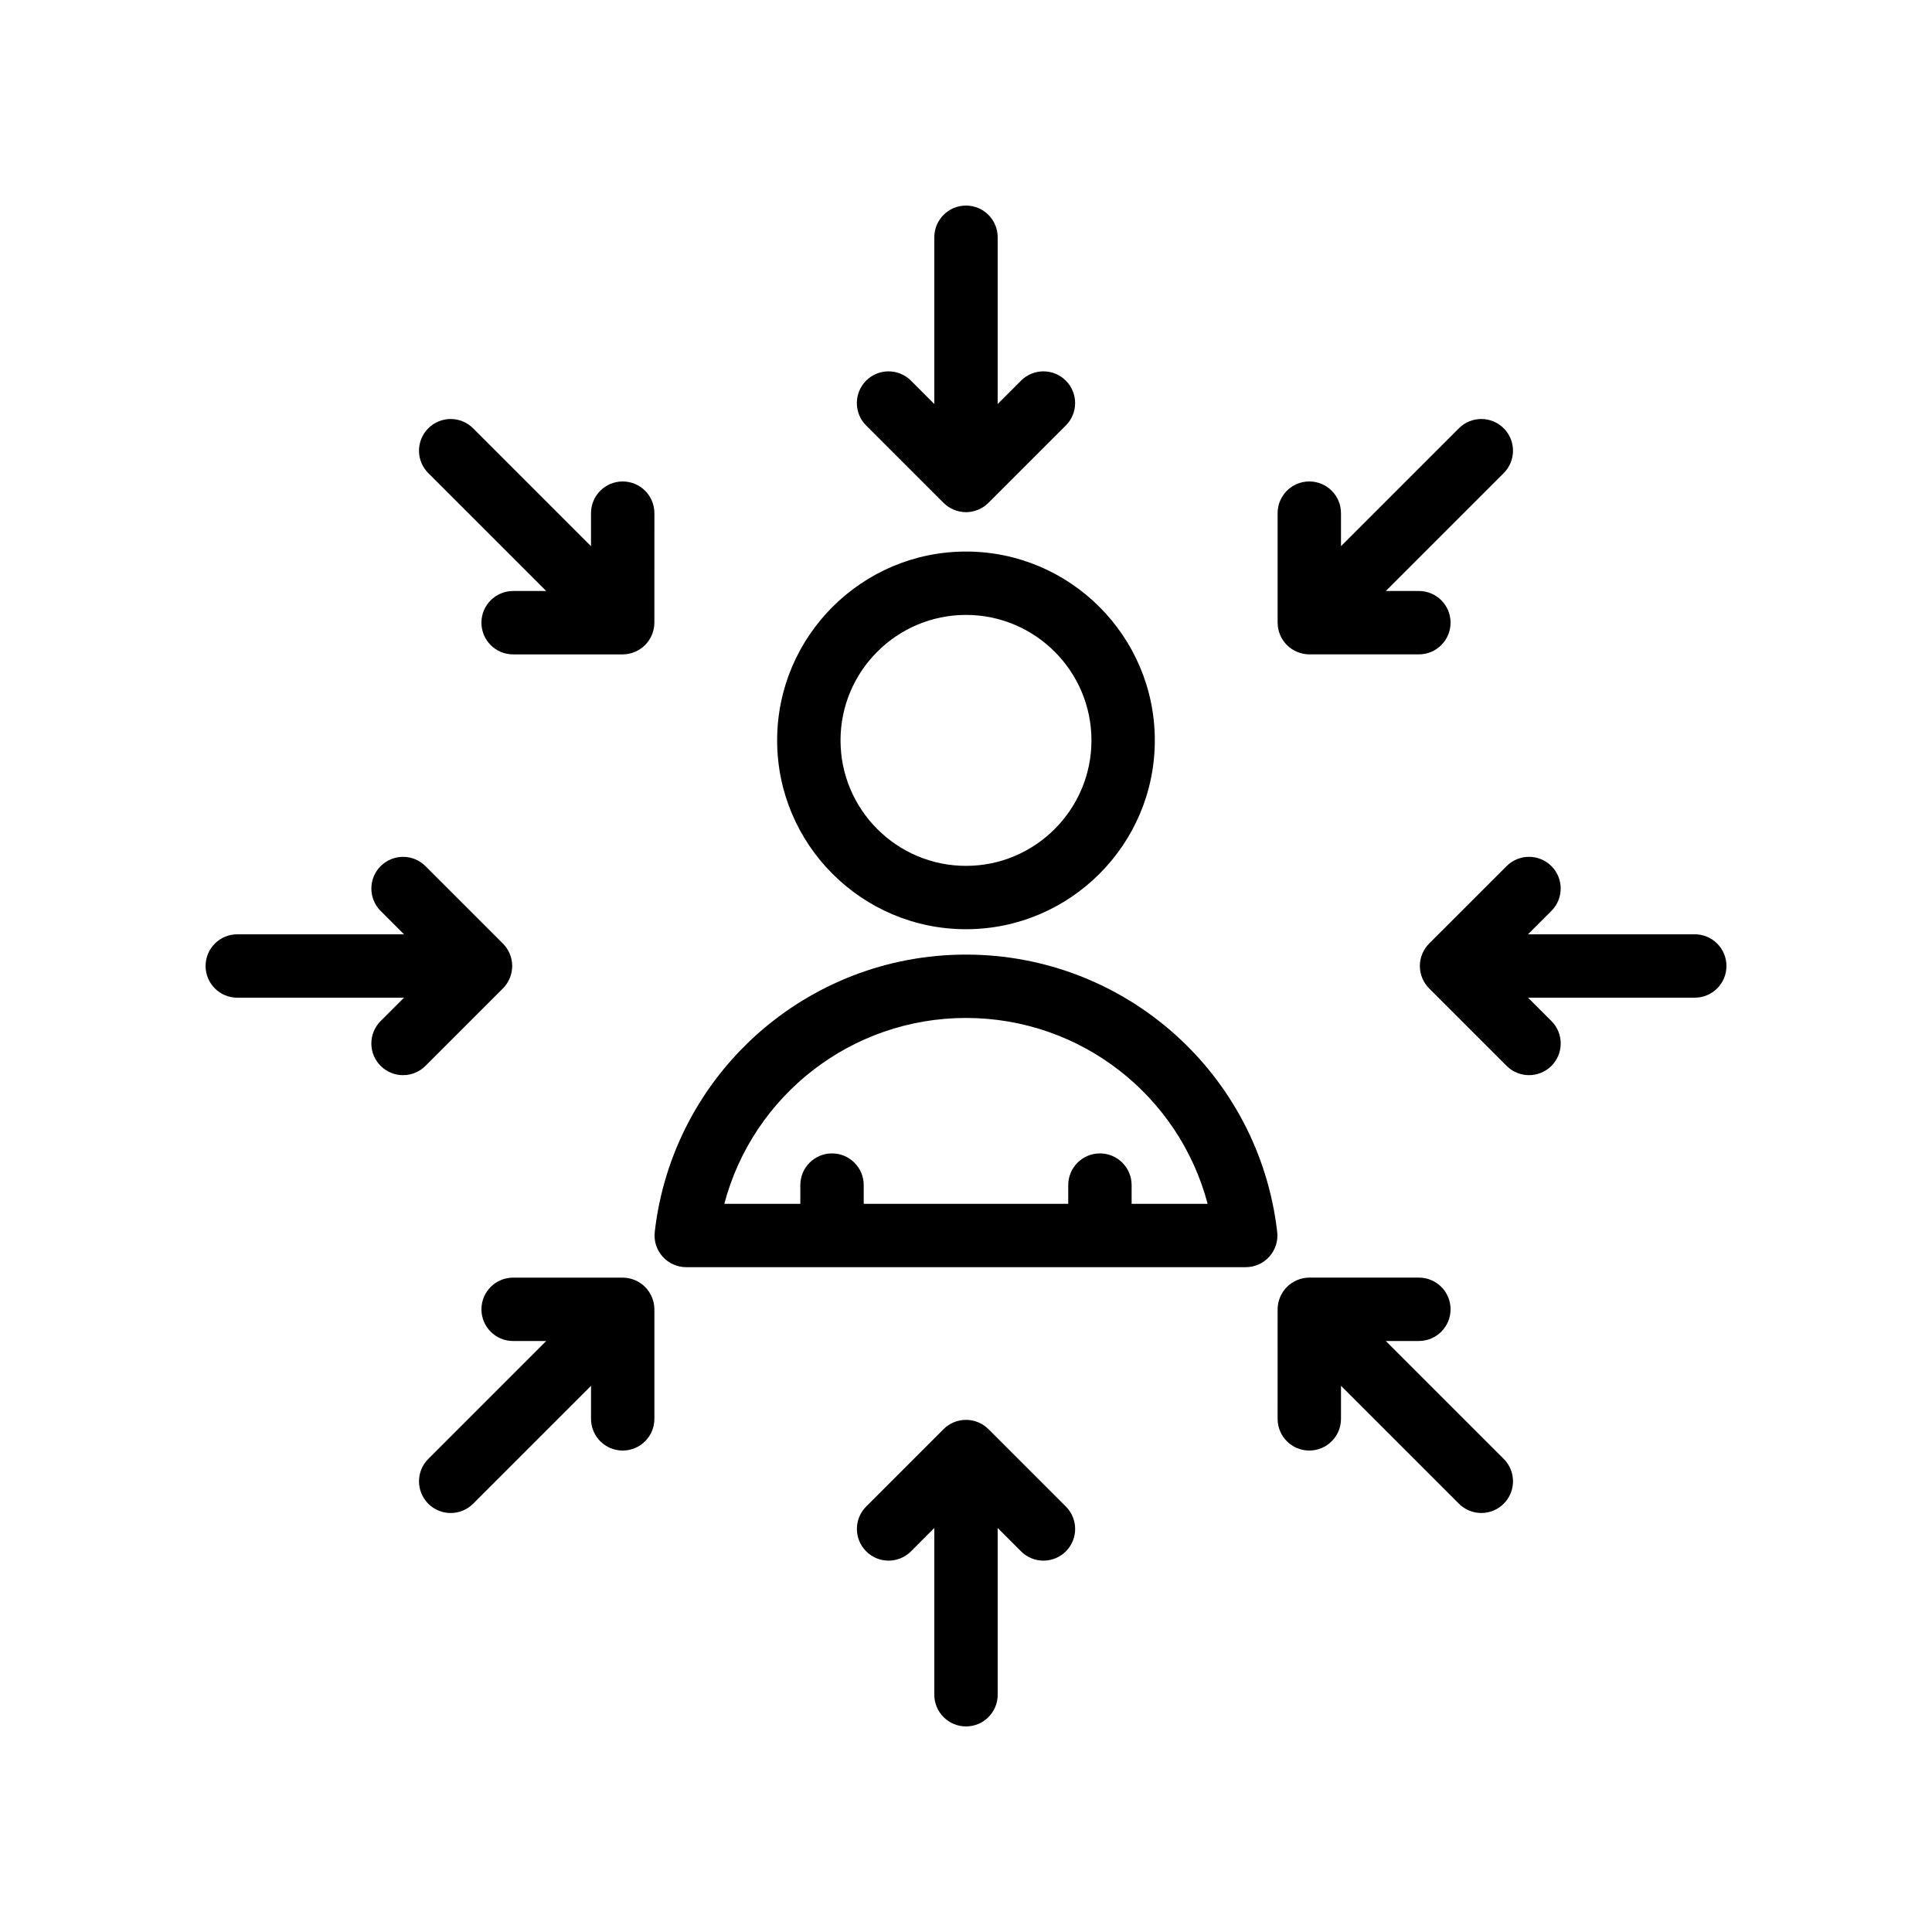 <?xml version="1.0" encoding="UTF-8"?>
<!-- Uploaded to: SVG Repo, www.svgrepo.com, Generator: SVG Repo Mixer Tools -->
<svg fill="#000000" width="800px" height="800px" version="1.1" viewBox="144 144 512 512" xmlns="http://www.w3.org/2000/svg">
 <g>
  <path d="m349.95 340.21c0 27.594 22.453 50.043 50.043 50.043 27.594 0 50.043-22.453 50.043-50.043 0.004-27.594-22.449-50.043-50.039-50.043-27.594 0-50.047 22.449-50.047 50.043zm50.047-33.25c18.336 0 33.25 14.914 33.25 33.25 0 18.336-14.918 33.254-33.25 33.254-18.336 0-33.25-14.914-33.25-33.25-0.004-18.34 14.914-33.254 33.25-33.254z"/>
  <path d="m317.52 470.46c-0.277 2.379 0.477 4.762 2.074 6.547 1.59 1.789 3.871 2.809 6.266 2.809h148.27c2.394 0 4.676-1.02 6.266-2.809 1.598-1.789 2.352-4.168 2.074-6.547-4.824-41.895-40.281-73.484-82.477-73.484-42.199 0-77.656 31.59-82.477 73.484zm82.477-56.691c30.438 0 56.48 20.602 64.035 49.254h-20.141v-4.961c0-4.637-3.754-8.398-8.398-8.398-4.641 0-8.398 3.758-8.398 8.398v4.961h-54.203v-4.961c0-4.637-3.754-8.398-8.398-8.398-4.641 0-8.398 3.758-8.398 8.398v4.961h-20.141c7.559-28.648 33.602-49.254 64.043-49.254z"/>
  <path d="m400 198.48c-4.641 0-8.398 3.758-8.398 8.398v44.188l-6.191-6.191c-3.281-3.281-8.594-3.281-11.875 0s-3.281 8.594 0 11.875l20.516 20.516c0.777 0.777 1.707 1.395 2.734 1.82 1.031 0.418 2.121 0.645 3.215 0.645s2.184-0.223 3.207-0.648c1.031-0.426 1.961-1.043 2.734-1.82l20.516-20.516c3.281-3.281 3.281-8.594 0-11.875s-8.594-3.281-11.875 0l-6.188 6.191v-44.188c0-4.637-3.754-8.395-8.395-8.395z"/>
  <path d="m400 601.52c4.641 0 8.398-3.758 8.398-8.398v-44.188l6.191 6.191c1.641 1.641 3.789 2.461 5.938 2.461 2.148 0 4.297-0.82 5.938-2.461 3.281-3.281 3.281-8.594 0-11.875l-20.516-20.516c-0.777-0.777-1.707-1.395-2.734-1.82-2.051-0.848-4.363-0.848-6.418 0-1.031 0.426-1.961 1.043-2.734 1.82l-20.516 20.516c-3.281 3.281-3.281 8.594 0 11.875s8.594 3.281 11.875 0l6.18-6.188v44.184c0 4.637 3.754 8.398 8.398 8.398z"/>
  <path d="m555.14 373.53c-3.281-3.281-8.594-3.281-11.875 0l-20.527 20.523c-0.77 0.77-1.387 1.688-1.812 2.711-0.426 1.016-0.652 2.109-0.652 3.231v0.004c0 0.012 0.008 0.023 0.008 0.039 0.004 1.109 0.227 2.191 0.645 3.195 0.426 1.023 1.043 1.941 1.816 2.711l20.527 20.523c1.641 1.641 3.789 2.461 5.938 2.461s4.297-0.82 5.938-2.461c3.281-3.281 3.281-8.598 0-11.875l-6.203-6.199h44.188c4.641 0 8.398-3.758 8.398-8.398 0-4.637-3.754-8.398-8.398-8.398h-44.188l6.195-6.195c3.281-3.273 3.281-8.59 0.004-11.871z"/>
  <path d="m198.48 400c0 4.637 3.754 8.398 8.398 8.398h44.188l-6.195 6.195c-3.281 3.277-3.281 8.594 0 11.875 1.641 1.641 3.789 2.461 5.938 2.461 2.148 0 4.297-0.82 5.938-2.461l20.527-20.523c0.773-0.77 1.391-1.691 1.816-2.715 0.418-1.004 0.637-2.086 0.645-3.191 0-0.016 0.008-0.027 0.008-0.039 0-1.121-0.23-2.215-0.652-3.231-0.426-1.02-1.043-1.941-1.812-2.711l-20.527-20.523c-3.281-3.281-8.594-3.281-11.875 0s-3.281 8.598 0 11.875l6.188 6.191h-44.188c-4.641 0-8.395 3.762-8.395 8.398z"/>
  <path d="m490.98 271.59c-4.641 0-8.398 3.758-8.398 8.398v29.027c0 0.016 0.008 0.027 0.008 0.043 0.004 1.078 0.219 2.152 0.641 3.164 0.852 2.055 2.484 3.691 4.543 4.543 1.027 0.426 2.113 0.648 3.207 0.648h29.035c4.641 0 8.398-3.758 8.398-8.398 0-4.637-3.754-8.398-8.398-8.398h-8.762l31.246-31.242c3.281-3.277 3.281-8.594 0-11.875s-8.594-3.281-11.875 0l-31.25 31.246v-8.762c0.004-4.637-3.754-8.395-8.395-8.395z"/>
  <path d="m309.02 528.41c4.641 0 8.398-3.758 8.398-8.398v-29.027c0-1.094-0.223-2.18-0.648-3.207-0.852-2.055-2.488-3.691-4.543-4.543-1.027-0.426-2.113-0.648-3.207-0.648h-29.035c-4.641 0-8.398 3.758-8.398 8.398 0 4.637 3.754 8.398 8.398 8.398h8.766l-31.25 31.246c-3.281 3.281-3.281 8.594 0 11.875 1.641 1.641 3.789 2.461 5.938 2.461s4.297-0.82 5.938-2.461l31.25-31.246v8.758c-0.004 4.637 3.754 8.395 8.395 8.395z"/>
  <path d="m482.58 520.01c0 4.637 3.754 8.398 8.398 8.398 4.641 0 8.398-3.758 8.398-8.398v-8.758l31.25 31.246c1.641 1.641 3.789 2.461 5.938 2.461 2.148 0 4.297-0.82 5.938-2.461 3.281-3.281 3.281-8.594 0-11.875l-31.25-31.246h8.766c4.641 0 8.398-3.758 8.398-8.398 0-4.637-3.754-8.398-8.398-8.398h-29.035c-1.094 0-2.184 0.223-3.207 0.648-2.055 0.852-3.691 2.488-4.543 4.543-0.426 1.027-0.648 2.113-0.648 3.207z"/>
  <path d="m317.42 279.99c0-4.637-3.754-8.398-8.398-8.398-4.641 0-8.398 3.758-8.398 8.398v8.758l-31.25-31.246c-3.281-3.281-8.594-3.281-11.875 0s-3.281 8.594 0 11.875l31.25 31.246h-8.766c-4.641 0-8.398 3.758-8.398 8.398 0 4.637 3.754 8.398 8.398 8.398h29.035c1.094 0 2.184-0.223 3.207-0.648 2.055-0.852 3.691-2.488 4.543-4.543 0.426-1.027 0.648-2.113 0.648-3.207z"/>
 </g>
</svg>